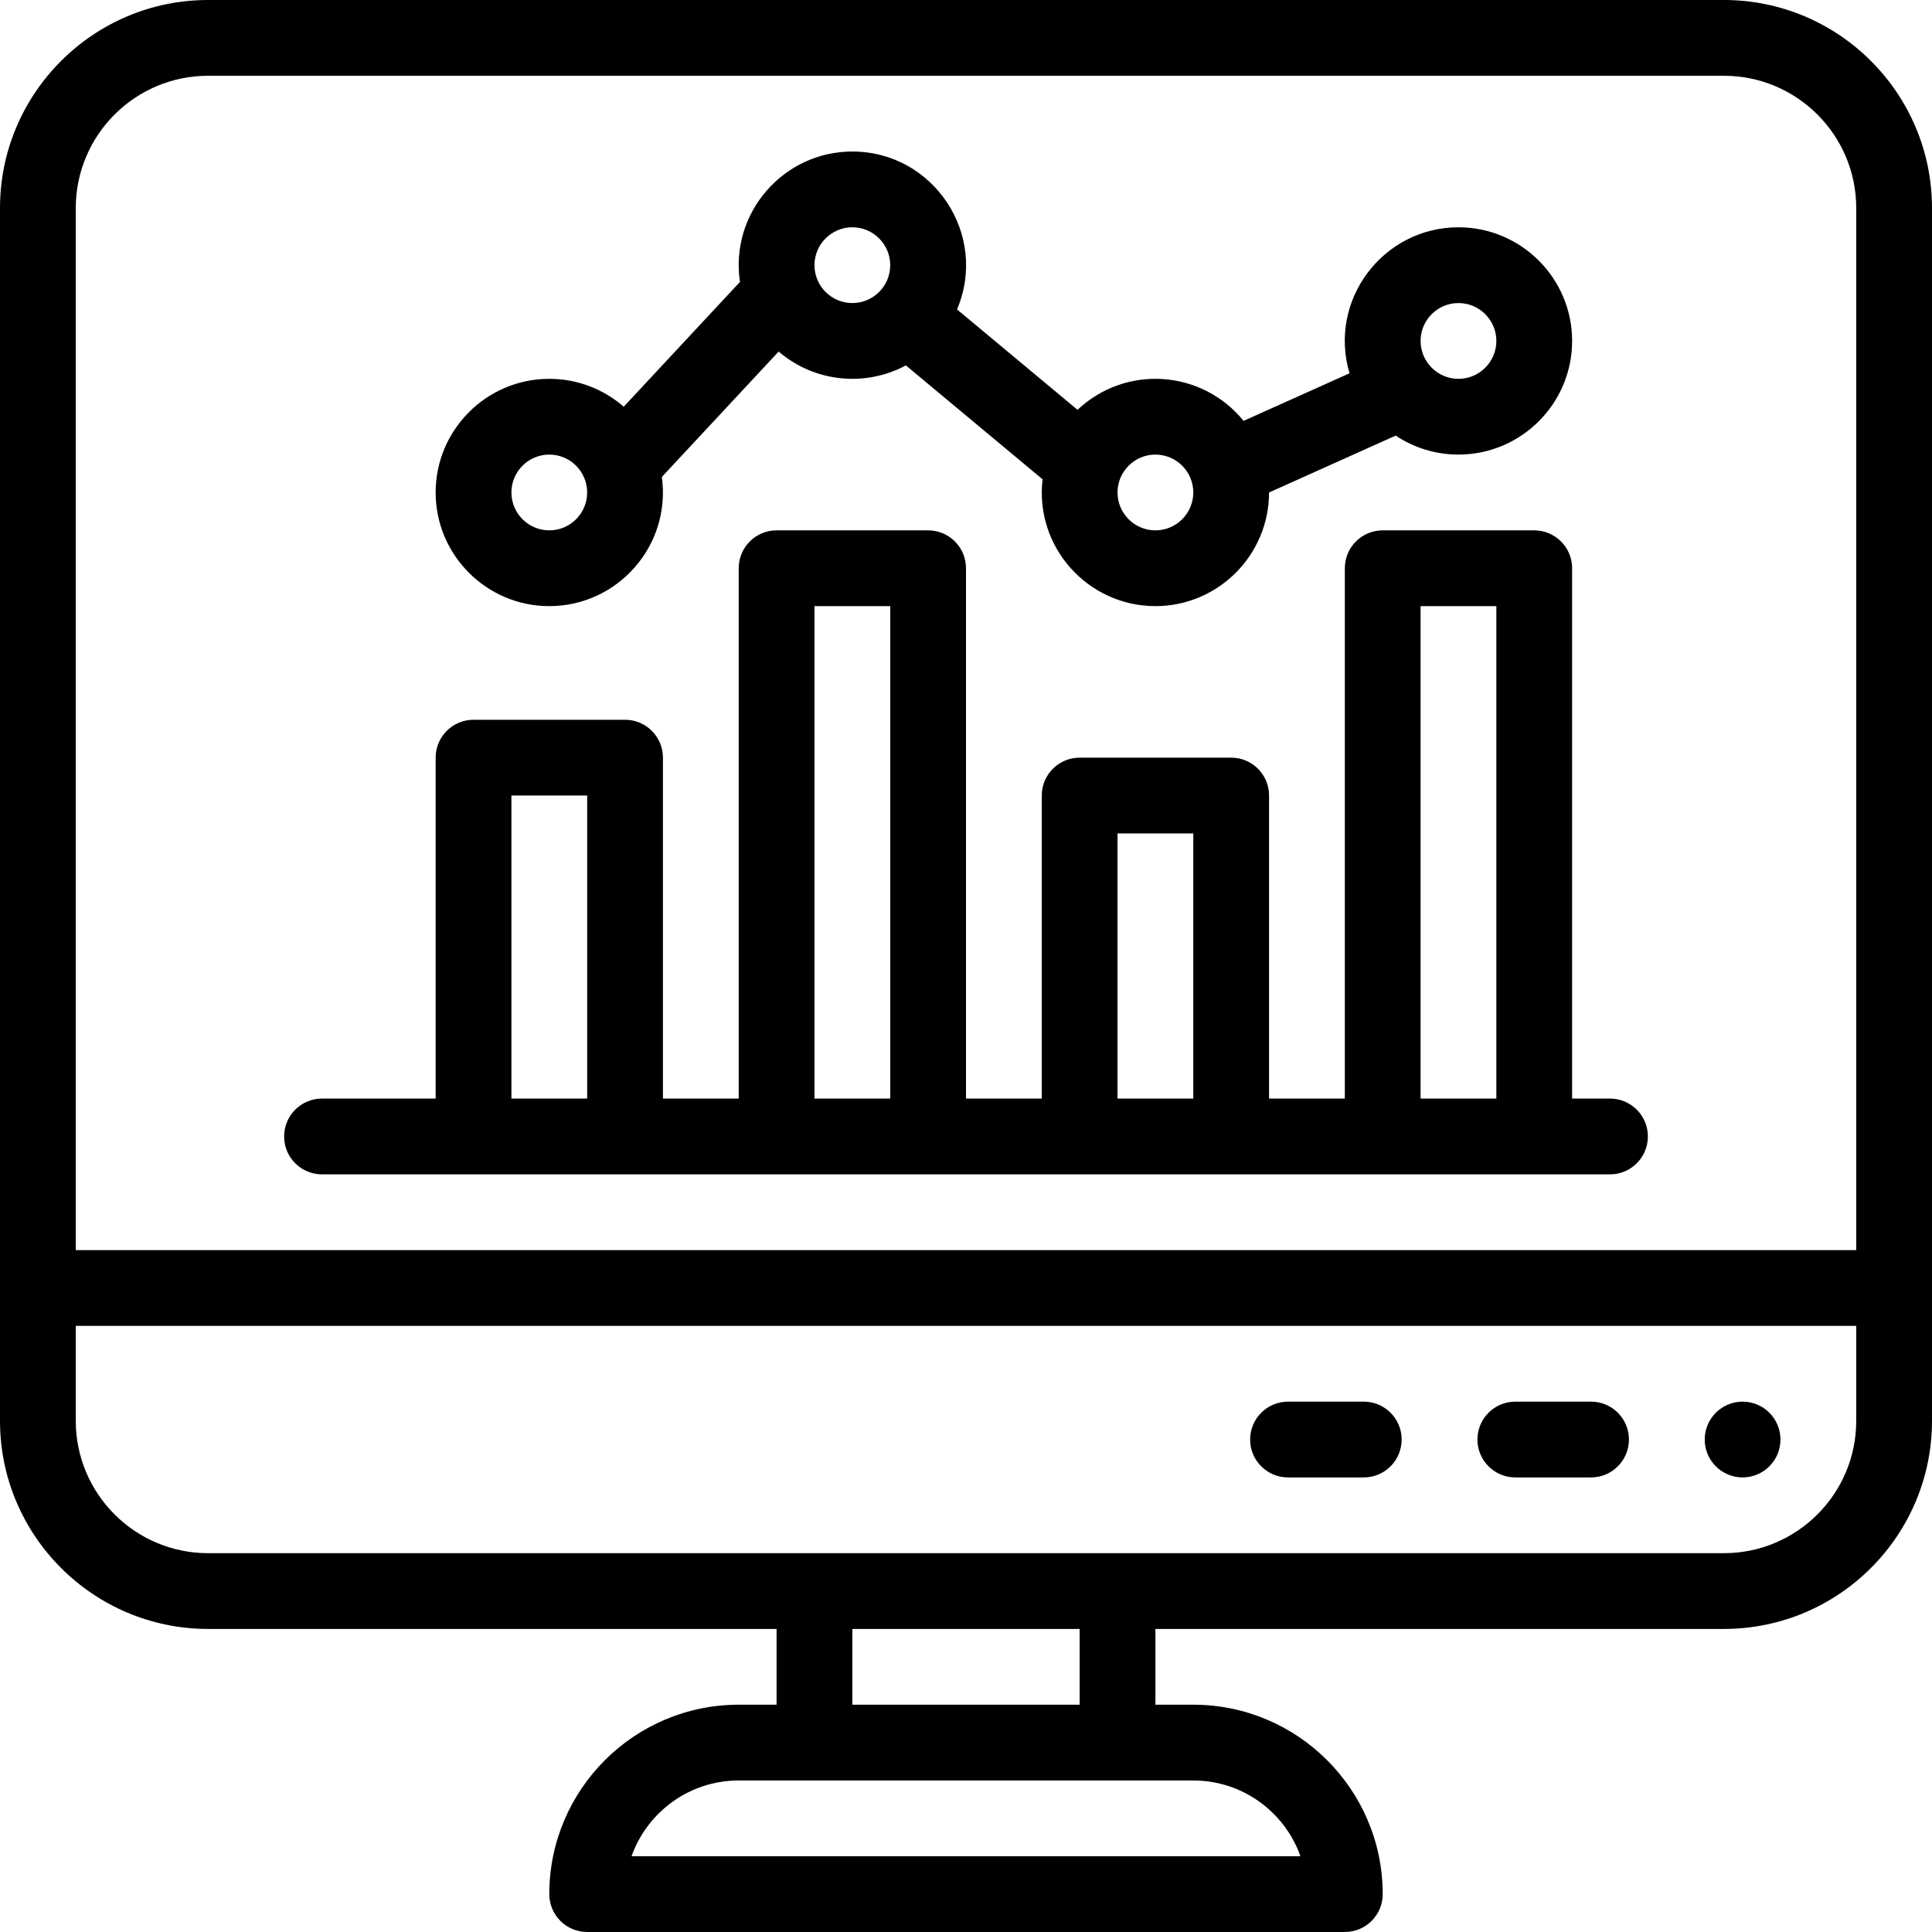 <svg xmlns="http://www.w3.org/2000/svg" xmlns:xlink="http://www.w3.org/1999/xlink" width="500" zoomAndPan="magnify" viewBox="0 0 375 375" height="500" preserveAspectRatio="xMidYMid meet" version="1.0"><path fill="#000000" d="M 334.617 0 L 40.383 0 C 18.117 0 0 18.117 0 40.383 L 0 275.793 C 0 298.062 18.117 316.176 40.383 316.176 L 150.734 316.176 L 150.734 330.883 L 143.383 330.883 C 123.109 330.883 106.617 347.375 106.617 367.648 C 106.617 371.707 109.91 375 113.969 375 L 261.031 375 C 265.09 375 268.383 371.707 268.383 367.648 C 268.383 347.375 251.891 330.883 231.617 330.883 L 224.266 330.883 L 224.266 316.176 L 334.617 316.176 C 356.883 316.176 375 298.062 375 275.793 L 375 40.383 C 375 18.117 356.883 0 334.617 0 Z M 40.383 14.707 L 334.617 14.707 C 348.777 14.707 360.293 26.223 360.293 40.383 L 360.293 242.648 L 14.707 242.648 L 14.707 40.383 C 14.707 26.223 26.223 14.707 40.383 14.707 Z M 252.418 360.293 L 122.582 360.293 C 125.617 351.734 133.797 345.59 143.383 345.59 L 231.617 345.59 C 241.203 345.59 249.383 351.734 252.418 360.293 Z M 209.559 330.883 L 165.441 330.883 L 165.441 316.176 L 209.559 316.176 Z M 334.617 301.469 L 40.383 301.469 C 26.223 301.469 14.707 289.953 14.707 275.793 L 14.707 257.352 L 360.293 257.352 L 360.293 275.793 C 360.293 289.953 348.777 301.469 334.617 301.469 Z M 334.617 301.469 " fill-opacity="1" fill-rule="nonzero"/><path fill="#000000" d="M 106.617 117.648 C 119.898 117.648 130.297 105.906 128.465 92.574 L 151.133 68.238 C 158.199 74.277 168.02 75.113 175.828 70.926 L 202.359 93.031 C 200.824 106.234 211.191 117.648 224.266 117.648 C 236.426 117.648 246.32 107.754 246.324 95.59 L 270.898 84.551 C 274.395 86.875 278.586 88.234 283.09 88.234 C 295.25 88.234 305.148 78.34 305.148 66.176 C 305.148 54.012 295.25 44.117 283.09 44.117 C 268.43 44.117 257.73 58.277 261.945 72.453 L 241.379 81.691 C 233.297 71.758 218.52 70.711 209.148 79.547 L 185.758 60.059 C 191.918 45.543 181.176 29.41 165.441 29.41 C 152.062 29.41 141.637 41.324 143.625 54.723 L 121.066 78.941 C 117.191 75.574 112.141 73.531 106.617 73.531 C 94.453 73.531 84.559 83.426 84.559 95.59 C 84.559 107.75 94.453 117.648 106.617 117.648 Z M 283.09 58.824 C 287.145 58.824 290.441 62.121 290.441 66.176 C 290.441 70.23 287.145 73.531 283.09 73.531 C 279.035 73.531 275.734 70.23 275.734 66.176 C 275.734 62.121 279.035 58.824 283.09 58.824 Z M 224.266 88.234 C 228.32 88.234 231.617 91.535 231.617 95.59 C 231.617 99.645 228.32 102.941 224.266 102.941 C 220.211 102.941 216.91 99.645 216.91 95.59 C 216.91 91.535 220.211 88.234 224.266 88.234 Z M 165.441 44.117 C 169.496 44.117 172.793 47.418 172.793 51.469 C 172.793 55.523 169.496 58.824 165.441 58.824 C 161.387 58.824 158.09 55.523 158.09 51.469 C 158.09 47.418 161.387 44.117 165.441 44.117 Z M 106.617 88.234 C 110.672 88.234 113.969 91.535 113.969 95.59 C 113.969 99.645 110.672 102.941 106.617 102.941 C 102.562 102.941 99.266 99.645 99.266 95.59 C 99.266 91.535 102.562 88.234 106.617 88.234 Z M 106.617 88.234 " fill-opacity="1" fill-rule="nonzero"/><path fill="#000000" d="M 62.5 227.941 C 64.785 227.941 306.574 227.941 312.5 227.941 C 316.559 227.941 319.852 224.648 319.852 220.59 C 319.852 216.527 316.559 213.234 312.5 213.234 L 305.148 213.234 L 305.148 110.293 C 305.148 106.234 301.855 102.941 297.793 102.941 L 268.383 102.941 C 264.32 102.941 261.031 106.234 261.031 110.293 L 261.031 213.234 L 246.324 213.234 L 246.324 154.41 C 246.324 150.352 243.031 147.059 238.969 147.059 L 209.559 147.059 C 205.5 147.059 202.207 150.352 202.207 154.41 L 202.207 213.234 L 187.5 213.234 L 187.5 110.293 C 187.5 106.234 184.207 102.941 180.148 102.941 L 150.734 102.941 C 146.676 102.941 143.383 106.234 143.383 110.293 L 143.383 213.234 L 128.676 213.234 L 128.676 147.059 C 128.676 142.996 125.383 139.707 121.324 139.707 L 91.91 139.707 C 87.852 139.707 84.559 142.996 84.559 147.059 L 84.559 213.234 L 62.5 213.234 C 58.438 213.234 55.148 216.527 55.148 220.59 C 55.148 224.648 58.438 227.941 62.5 227.941 Z M 275.734 117.648 L 290.441 117.648 L 290.441 213.234 L 275.734 213.234 Z M 216.91 161.766 L 231.617 161.766 L 231.617 213.234 L 216.91 213.234 Z M 158.09 117.648 L 172.793 117.648 L 172.793 213.234 L 158.09 213.234 Z M 99.266 154.41 L 113.969 154.41 L 113.969 213.234 L 99.266 213.234 Z M 99.266 154.41 " fill-opacity="1" fill-rule="nonzero"/><path fill="#000000" d="M 345.59 279.41 C 345.59 279.895 345.543 280.371 345.445 280.848 C 345.352 281.32 345.215 281.781 345.027 282.227 C 344.844 282.672 344.617 283.094 344.348 283.496 C 344.082 283.898 343.777 284.27 343.434 284.609 C 343.094 284.953 342.723 285.258 342.32 285.527 C 341.918 285.793 341.496 286.02 341.051 286.203 C 340.602 286.391 340.145 286.527 339.668 286.625 C 339.195 286.719 338.719 286.766 338.234 286.766 C 337.754 286.766 337.273 286.719 336.801 286.625 C 336.328 286.527 335.867 286.391 335.422 286.203 C 334.977 286.02 334.551 285.793 334.148 285.527 C 333.75 285.258 333.379 284.953 333.035 284.609 C 332.695 284.27 332.391 283.898 332.121 283.496 C 331.852 283.094 331.625 282.672 331.441 282.227 C 331.258 281.781 331.117 281.32 331.023 280.848 C 330.93 280.371 330.883 279.895 330.883 279.41 C 330.883 278.93 330.93 278.449 331.023 277.977 C 331.117 277.504 331.258 277.043 331.441 276.598 C 331.625 276.152 331.852 275.727 332.121 275.328 C 332.391 274.926 332.695 274.555 333.035 274.211 C 333.379 273.871 333.75 273.566 334.148 273.297 C 334.551 273.031 334.977 272.805 335.422 272.617 C 335.867 272.434 336.328 272.293 336.801 272.199 C 337.273 272.105 337.754 272.059 338.234 272.059 C 338.719 272.059 339.195 272.105 339.668 272.199 C 340.145 272.293 340.602 272.434 341.051 272.617 C 341.496 272.805 341.918 273.031 342.32 273.297 C 342.723 273.566 343.094 273.871 343.434 274.211 C 343.777 274.555 344.082 274.926 344.348 275.328 C 344.617 275.727 344.844 276.152 345.027 276.598 C 345.215 277.043 345.352 277.504 345.445 277.977 C 345.543 278.449 345.59 278.93 345.59 279.41 Z M 345.59 279.41 " fill-opacity="1" fill-rule="nonzero"/><path fill="#000000" d="M 308.824 272.059 L 294.117 272.059 C 290.059 272.059 286.766 275.352 286.766 279.41 C 286.766 283.473 290.059 286.766 294.117 286.766 L 308.824 286.766 C 312.883 286.766 316.176 283.473 316.176 279.41 C 316.176 275.352 312.883 272.059 308.824 272.059 Z M 308.824 272.059 " fill-opacity="1" fill-rule="nonzero"/><path fill="#000000" d="M 264.707 272.059 L 250 272.059 C 245.941 272.059 242.648 275.352 242.648 279.41 C 242.648 283.473 245.941 286.766 250 286.766 L 264.707 286.766 C 268.766 286.766 272.059 283.473 272.059 279.41 C 272.059 275.352 268.766 272.059 264.707 272.059 Z M 264.707 272.059 " fill-opacity="1" fill-rule="nonzero"/></svg>